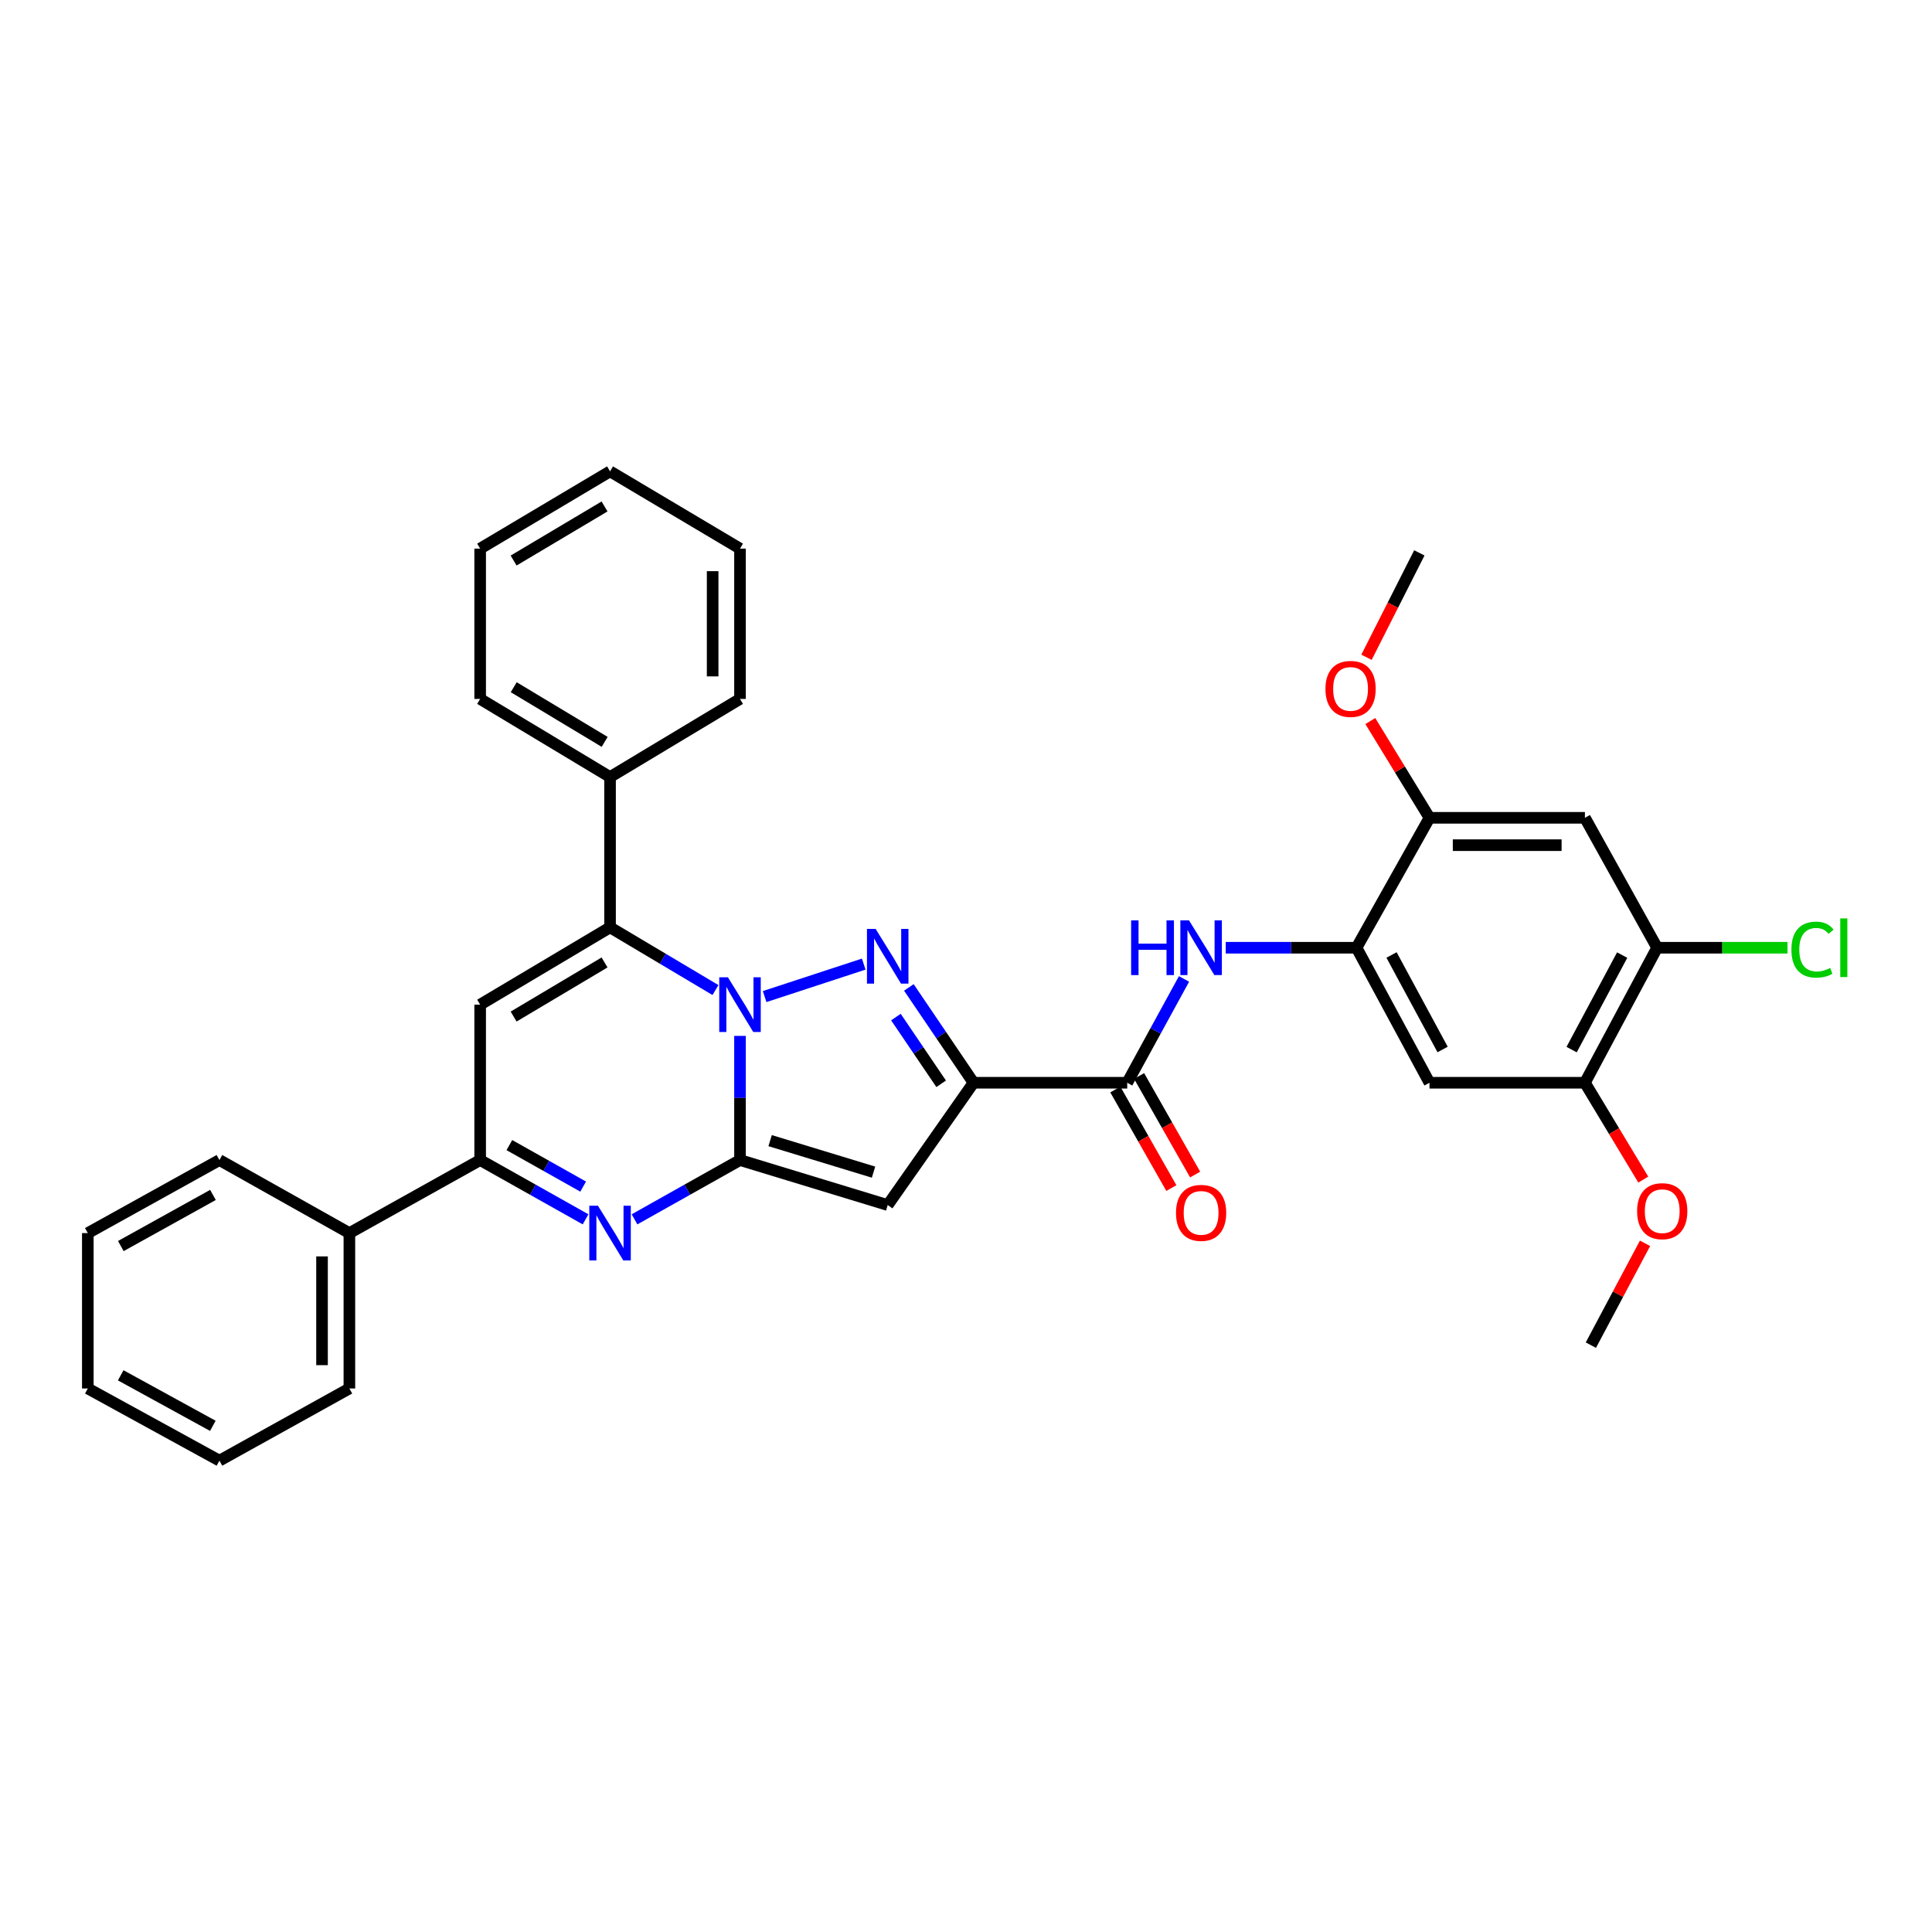 <?xml version='1.0' encoding='iso-8859-1'?>
<svg version='1.1' baseProfile='full'
              xmlns='http://www.w3.org/2000/svg'
                      xmlns:rdkit='http://www.rdkit.org/xml'
                      xmlns:xlink='http://www.w3.org/1999/xlink'
                  xml:space='preserve'
width='1000px' height='1000px' viewBox='0 0 1000 1000'>
<!-- END OF HEADER -->
<rect style='opacity:1.0;fill:#FFFFFF;stroke:none' width='1000' height='1000' x='0' y='0'> </rect>
<path class='bond-0' d='M 383.022,536.175 L 383.022,568.309' style='fill:none;fill-rule:evenodd;stroke:#0000FF;stroke-width:6px;stroke-linecap:butt;stroke-linejoin:miter;stroke-opacity:1' />
<path class='bond-0' d='M 383.022,568.309 L 383.022,600.443' style='fill:none;fill-rule:evenodd;stroke:#000000;stroke-width:6px;stroke-linecap:butt;stroke-linejoin:miter;stroke-opacity:1' />
<path class='bond-1' d='M 395.773,515.825 L 447.065,499.018' style='fill:none;fill-rule:evenodd;stroke:#0000FF;stroke-width:6px;stroke-linecap:butt;stroke-linejoin:miter;stroke-opacity:1' />
<path class='bond-4' d='M 370.325,512.452 L 343.042,496.224' style='fill:none;fill-rule:evenodd;stroke:#0000FF;stroke-width:6px;stroke-linecap:butt;stroke-linejoin:miter;stroke-opacity:1' />
<path class='bond-4' d='M 343.042,496.224 L 315.759,479.996' style='fill:none;fill-rule:evenodd;stroke:#000000;stroke-width:6px;stroke-linecap:butt;stroke-linejoin:miter;stroke-opacity:1' />
<path class='bond-3' d='M 383.022,600.443 L 459.481,623.734' style='fill:none;fill-rule:evenodd;stroke:#000000;stroke-width:6px;stroke-linecap:butt;stroke-linejoin:miter;stroke-opacity:1' />
<path class='bond-3' d='M 398.617,590.392 L 452.138,606.696' style='fill:none;fill-rule:evenodd;stroke:#000000;stroke-width:6px;stroke-linecap:butt;stroke-linejoin:miter;stroke-opacity:1' />
<path class='bond-5' d='M 383.022,600.443 L 355.725,615.785' style='fill:none;fill-rule:evenodd;stroke:#000000;stroke-width:6px;stroke-linecap:butt;stroke-linejoin:miter;stroke-opacity:1' />
<path class='bond-5' d='M 355.725,615.785 L 328.428,631.127' style='fill:none;fill-rule:evenodd;stroke:#0000FF;stroke-width:6px;stroke-linecap:butt;stroke-linejoin:miter;stroke-opacity:1' />
<path class='bond-2' d='M 470.425,511.088 L 487.155,535.758' style='fill:none;fill-rule:evenodd;stroke:#0000FF;stroke-width:6px;stroke-linecap:butt;stroke-linejoin:miter;stroke-opacity:1' />
<path class='bond-2' d='M 487.155,535.758 L 503.885,560.428' style='fill:none;fill-rule:evenodd;stroke:#000000;stroke-width:6px;stroke-linecap:butt;stroke-linejoin:miter;stroke-opacity:1' />
<path class='bond-2' d='M 463.725,526.436 L 475.436,543.705' style='fill:none;fill-rule:evenodd;stroke:#0000FF;stroke-width:6px;stroke-linecap:butt;stroke-linejoin:miter;stroke-opacity:1' />
<path class='bond-2' d='M 475.436,543.705 L 487.147,560.974' style='fill:none;fill-rule:evenodd;stroke:#000000;stroke-width:6px;stroke-linecap:butt;stroke-linejoin:miter;stroke-opacity:1' />
<path class='bond-8' d='M 503.885,560.428 L 583.443,560.428' style='fill:none;fill-rule:evenodd;stroke:#000000;stroke-width:6px;stroke-linecap:butt;stroke-linejoin:miter;stroke-opacity:1' />
<path class='bond-34' d='M 503.885,560.428 L 459.481,623.734' style='fill:none;fill-rule:evenodd;stroke:#000000;stroke-width:6px;stroke-linecap:butt;stroke-linejoin:miter;stroke-opacity:1' />
<path class='bond-6' d='M 315.759,479.996 L 248.527,520.004' style='fill:none;fill-rule:evenodd;stroke:#000000;stroke-width:6px;stroke-linecap:butt;stroke-linejoin:miter;stroke-opacity:1' />
<path class='bond-6' d='M 312.914,498.165 L 265.852,526.17' style='fill:none;fill-rule:evenodd;stroke:#000000;stroke-width:6px;stroke-linecap:butt;stroke-linejoin:miter;stroke-opacity:1' />
<path class='bond-16' d='M 315.759,479.996 L 315.759,402.192' style='fill:none;fill-rule:evenodd;stroke:#000000;stroke-width:6px;stroke-linecap:butt;stroke-linejoin:miter;stroke-opacity:1' />
<path class='bond-35' d='M 303.09,631.124 L 275.808,615.783' style='fill:none;fill-rule:evenodd;stroke:#0000FF;stroke-width:6px;stroke-linecap:butt;stroke-linejoin:miter;stroke-opacity:1' />
<path class='bond-35' d='M 275.808,615.783 L 248.527,600.443' style='fill:none;fill-rule:evenodd;stroke:#000000;stroke-width:6px;stroke-linecap:butt;stroke-linejoin:miter;stroke-opacity:1' />
<path class='bond-35' d='M 301.845,614.18 L 282.748,603.442' style='fill:none;fill-rule:evenodd;stroke:#0000FF;stroke-width:6px;stroke-linecap:butt;stroke-linejoin:miter;stroke-opacity:1' />
<path class='bond-35' d='M 282.748,603.442 L 263.651,592.703' style='fill:none;fill-rule:evenodd;stroke:#000000;stroke-width:6px;stroke-linecap:butt;stroke-linejoin:miter;stroke-opacity:1' />
<path class='bond-7' d='M 248.527,520.004 L 248.527,600.443' style='fill:none;fill-rule:evenodd;stroke:#000000;stroke-width:6px;stroke-linecap:butt;stroke-linejoin:miter;stroke-opacity:1' />
<path class='bond-18' d='M 248.527,600.443 L 180.839,638.247' style='fill:none;fill-rule:evenodd;stroke:#000000;stroke-width:6px;stroke-linecap:butt;stroke-linejoin:miter;stroke-opacity:1' />
<path class='bond-9' d='M 583.443,560.428 L 598.146,533.562' style='fill:none;fill-rule:evenodd;stroke:#000000;stroke-width:6px;stroke-linecap:butt;stroke-linejoin:miter;stroke-opacity:1' />
<path class='bond-9' d='M 598.146,533.562 L 612.849,506.696' style='fill:none;fill-rule:evenodd;stroke:#0000FF;stroke-width:6px;stroke-linecap:butt;stroke-linejoin:miter;stroke-opacity:1' />
<path class='bond-17' d='M 577.289,563.927 L 591.791,589.435' style='fill:none;fill-rule:evenodd;stroke:#000000;stroke-width:6px;stroke-linecap:butt;stroke-linejoin:miter;stroke-opacity:1' />
<path class='bond-17' d='M 591.791,589.435 L 606.293,614.943' style='fill:none;fill-rule:evenodd;stroke:#FF0000;stroke-width:6px;stroke-linecap:butt;stroke-linejoin:miter;stroke-opacity:1' />
<path class='bond-17' d='M 589.598,556.929 L 604.1,582.437' style='fill:none;fill-rule:evenodd;stroke:#000000;stroke-width:6px;stroke-linecap:butt;stroke-linejoin:miter;stroke-opacity:1' />
<path class='bond-17' d='M 604.1,582.437 L 618.602,607.945' style='fill:none;fill-rule:evenodd;stroke:#FF0000;stroke-width:6px;stroke-linecap:butt;stroke-linejoin:miter;stroke-opacity:1' />
<path class='bond-10' d='M 634.439,490.545 L 668.287,490.545' style='fill:none;fill-rule:evenodd;stroke:#0000FF;stroke-width:6px;stroke-linecap:butt;stroke-linejoin:miter;stroke-opacity:1' />
<path class='bond-10' d='M 668.287,490.545 L 702.135,490.545' style='fill:none;fill-rule:evenodd;stroke:#000000;stroke-width:6px;stroke-linecap:butt;stroke-linejoin:miter;stroke-opacity:1' />
<path class='bond-11' d='M 702.135,490.545 L 739.901,560.428' style='fill:none;fill-rule:evenodd;stroke:#000000;stroke-width:6px;stroke-linecap:butt;stroke-linejoin:miter;stroke-opacity:1' />
<path class='bond-11' d='M 720.256,494.296 L 746.692,543.214' style='fill:none;fill-rule:evenodd;stroke:#000000;stroke-width:6px;stroke-linecap:butt;stroke-linejoin:miter;stroke-opacity:1' />
<path class='bond-13' d='M 702.135,490.545 L 739.901,423.297' style='fill:none;fill-rule:evenodd;stroke:#000000;stroke-width:6px;stroke-linecap:butt;stroke-linejoin:miter;stroke-opacity:1' />
<path class='bond-15' d='M 739.901,560.428 L 820.347,560.428' style='fill:none;fill-rule:evenodd;stroke:#000000;stroke-width:6px;stroke-linecap:butt;stroke-linejoin:miter;stroke-opacity:1' />
<path class='bond-12' d='M 820.347,423.297 L 739.901,423.297' style='fill:none;fill-rule:evenodd;stroke:#000000;stroke-width:6px;stroke-linecap:butt;stroke-linejoin:miter;stroke-opacity:1' />
<path class='bond-12' d='M 808.28,437.456 L 751.968,437.456' style='fill:none;fill-rule:evenodd;stroke:#000000;stroke-width:6px;stroke-linecap:butt;stroke-linejoin:miter;stroke-opacity:1' />
<path class='bond-14' d='M 820.347,423.297 L 857.727,490.545' style='fill:none;fill-rule:evenodd;stroke:#000000;stroke-width:6px;stroke-linecap:butt;stroke-linejoin:miter;stroke-opacity:1' />
<path class='bond-20' d='M 739.901,423.297 L 724.588,398.256' style='fill:none;fill-rule:evenodd;stroke:#000000;stroke-width:6px;stroke-linecap:butt;stroke-linejoin:miter;stroke-opacity:1' />
<path class='bond-20' d='M 724.588,398.256 L 709.275,373.216' style='fill:none;fill-rule:evenodd;stroke:#FF0000;stroke-width:6px;stroke-linecap:butt;stroke-linejoin:miter;stroke-opacity:1' />
<path class='bond-19' d='M 857.727,490.545 L 891.474,490.545' style='fill:none;fill-rule:evenodd;stroke:#000000;stroke-width:6px;stroke-linecap:butt;stroke-linejoin:miter;stroke-opacity:1' />
<path class='bond-19' d='M 891.474,490.545 L 925.22,490.545' style='fill:none;fill-rule:evenodd;stroke:#00CC00;stroke-width:6px;stroke-linecap:butt;stroke-linejoin:miter;stroke-opacity:1' />
<path class='bond-38' d='M 857.727,490.545 L 820.347,560.428' style='fill:none;fill-rule:evenodd;stroke:#000000;stroke-width:6px;stroke-linecap:butt;stroke-linejoin:miter;stroke-opacity:1' />
<path class='bond-38' d='M 839.635,494.349 L 813.469,543.267' style='fill:none;fill-rule:evenodd;stroke:#000000;stroke-width:6px;stroke-linecap:butt;stroke-linejoin:miter;stroke-opacity:1' />
<path class='bond-21' d='M 820.347,560.428 L 835.455,585.494' style='fill:none;fill-rule:evenodd;stroke:#000000;stroke-width:6px;stroke-linecap:butt;stroke-linejoin:miter;stroke-opacity:1' />
<path class='bond-21' d='M 835.455,585.494 L 850.563,610.56' style='fill:none;fill-rule:evenodd;stroke:#FF0000;stroke-width:6px;stroke-linecap:butt;stroke-linejoin:miter;stroke-opacity:1' />
<path class='bond-22' d='M 315.759,402.192 L 248.527,361.768' style='fill:none;fill-rule:evenodd;stroke:#000000;stroke-width:6px;stroke-linecap:butt;stroke-linejoin:miter;stroke-opacity:1' />
<path class='bond-22' d='M 312.97,383.994 L 265.907,355.698' style='fill:none;fill-rule:evenodd;stroke:#000000;stroke-width:6px;stroke-linecap:butt;stroke-linejoin:miter;stroke-opacity:1' />
<path class='bond-23' d='M 315.759,402.192 L 383.022,361.768' style='fill:none;fill-rule:evenodd;stroke:#000000;stroke-width:6px;stroke-linecap:butt;stroke-linejoin:miter;stroke-opacity:1' />
<path class='bond-24' d='M 180.839,638.247 L 180.839,718.671' style='fill:none;fill-rule:evenodd;stroke:#000000;stroke-width:6px;stroke-linecap:butt;stroke-linejoin:miter;stroke-opacity:1' />
<path class='bond-24' d='M 166.68,650.311 L 166.68,706.607' style='fill:none;fill-rule:evenodd;stroke:#000000;stroke-width:6px;stroke-linecap:butt;stroke-linejoin:miter;stroke-opacity:1' />
<path class='bond-25' d='M 180.839,638.247 L 113.575,600.443' style='fill:none;fill-rule:evenodd;stroke:#000000;stroke-width:6px;stroke-linecap:butt;stroke-linejoin:miter;stroke-opacity:1' />
<path class='bond-27' d='M 707.296,340.207 L 720.971,313.187' style='fill:none;fill-rule:evenodd;stroke:#FF0000;stroke-width:6px;stroke-linecap:butt;stroke-linejoin:miter;stroke-opacity:1' />
<path class='bond-27' d='M 720.971,313.187 L 734.646,286.167' style='fill:none;fill-rule:evenodd;stroke:#000000;stroke-width:6px;stroke-linecap:butt;stroke-linejoin:miter;stroke-opacity:1' />
<path class='bond-26' d='M 851.466,643.544 L 837.449,669.898' style='fill:none;fill-rule:evenodd;stroke:#FF0000;stroke-width:6px;stroke-linecap:butt;stroke-linejoin:miter;stroke-opacity:1' />
<path class='bond-26' d='M 837.449,669.898 L 823.431,696.252' style='fill:none;fill-rule:evenodd;stroke:#000000;stroke-width:6px;stroke-linecap:butt;stroke-linejoin:miter;stroke-opacity:1' />
<path class='bond-30' d='M 248.527,361.768 L 248.527,283.964' style='fill:none;fill-rule:evenodd;stroke:#000000;stroke-width:6px;stroke-linecap:butt;stroke-linejoin:miter;stroke-opacity:1' />
<path class='bond-31' d='M 383.022,361.768 L 383.022,283.964' style='fill:none;fill-rule:evenodd;stroke:#000000;stroke-width:6px;stroke-linecap:butt;stroke-linejoin:miter;stroke-opacity:1' />
<path class='bond-31' d='M 368.863,350.098 L 368.863,295.635' style='fill:none;fill-rule:evenodd;stroke:#000000;stroke-width:6px;stroke-linecap:butt;stroke-linejoin:miter;stroke-opacity:1' />
<path class='bond-28' d='M 180.839,718.671 L 113.575,756.027' style='fill:none;fill-rule:evenodd;stroke:#000000;stroke-width:6px;stroke-linecap:butt;stroke-linejoin:miter;stroke-opacity:1' />
<path class='bond-29' d='M 113.575,600.443 L 45.455,638.247' style='fill:none;fill-rule:evenodd;stroke:#000000;stroke-width:6px;stroke-linecap:butt;stroke-linejoin:miter;stroke-opacity:1' />
<path class='bond-29' d='M 110.228,618.494 L 62.543,644.957' style='fill:none;fill-rule:evenodd;stroke:#000000;stroke-width:6px;stroke-linecap:butt;stroke-linejoin:miter;stroke-opacity:1' />
<path class='bond-37' d='M 113.575,756.027 L 45.455,718.671' style='fill:none;fill-rule:evenodd;stroke:#000000;stroke-width:6px;stroke-linecap:butt;stroke-linejoin:miter;stroke-opacity:1' />
<path class='bond-37' d='M 110.165,738.009 L 62.481,711.859' style='fill:none;fill-rule:evenodd;stroke:#000000;stroke-width:6px;stroke-linecap:butt;stroke-linejoin:miter;stroke-opacity:1' />
<path class='bond-32' d='M 45.455,638.247 L 45.455,718.671' style='fill:none;fill-rule:evenodd;stroke:#000000;stroke-width:6px;stroke-linecap:butt;stroke-linejoin:miter;stroke-opacity:1' />
<path class='bond-36' d='M 248.527,283.964 L 315.759,243.973' style='fill:none;fill-rule:evenodd;stroke:#000000;stroke-width:6px;stroke-linecap:butt;stroke-linejoin:miter;stroke-opacity:1' />
<path class='bond-36' d='M 265.85,290.135 L 312.912,262.141' style='fill:none;fill-rule:evenodd;stroke:#000000;stroke-width:6px;stroke-linecap:butt;stroke-linejoin:miter;stroke-opacity:1' />
<path class='bond-33' d='M 383.022,283.964 L 315.759,243.973' style='fill:none;fill-rule:evenodd;stroke:#000000;stroke-width:6px;stroke-linecap:butt;stroke-linejoin:miter;stroke-opacity:1' />
<path  class='atom-0' d='M 376.762 505.844
L 386.042 520.844
Q 386.962 522.324, 388.442 525.004
Q 389.922 527.684, 390.002 527.844
L 390.002 505.844
L 393.762 505.844
L 393.762 534.164
L 389.882 534.164
L 379.922 517.764
Q 378.762 515.844, 377.522 513.644
Q 376.322 511.444, 375.962 510.764
L 375.962 534.164
L 372.282 534.164
L 372.282 505.844
L 376.762 505.844
' fill='#0000FF'/>
<path  class='atom-2' d='M 453.221 480.79
L 462.501 495.79
Q 463.421 497.27, 464.901 499.95
Q 466.381 502.63, 466.461 502.79
L 466.461 480.79
L 470.221 480.79
L 470.221 509.11
L 466.341 509.11
L 456.381 492.71
Q 455.221 490.79, 453.981 488.59
Q 452.781 486.39, 452.421 485.71
L 452.421 509.11
L 448.741 509.11
L 448.741 480.79
L 453.221 480.79
' fill='#0000FF'/>
<path  class='atom-6' d='M 309.499 624.087
L 318.779 639.087
Q 319.699 640.567, 321.179 643.247
Q 322.659 645.927, 322.739 646.087
L 322.739 624.087
L 326.499 624.087
L 326.499 652.407
L 322.619 652.407
L 312.659 636.007
Q 311.499 634.087, 310.259 631.887
Q 309.059 629.687, 308.699 629.007
L 308.699 652.407
L 305.019 652.407
L 305.019 624.087
L 309.499 624.087
' fill='#0000FF'/>
<path  class='atom-10' d='M 585.468 476.385
L 589.308 476.385
L 589.308 488.425
L 603.788 488.425
L 603.788 476.385
L 607.628 476.385
L 607.628 504.705
L 603.788 504.705
L 603.788 491.625
L 589.308 491.625
L 589.308 504.705
L 585.468 504.705
L 585.468 476.385
' fill='#0000FF'/>
<path  class='atom-10' d='M 615.428 476.385
L 624.708 491.385
Q 625.628 492.865, 627.108 495.545
Q 628.588 498.225, 628.668 498.385
L 628.668 476.385
L 632.428 476.385
L 632.428 504.705
L 628.548 504.705
L 618.588 488.305
Q 617.428 486.385, 616.188 484.185
Q 614.988 481.985, 614.628 481.305
L 614.628 504.705
L 610.948 504.705
L 610.948 476.385
L 615.428 476.385
' fill='#0000FF'/>
<path  class='atom-18' d='M 608.688 627.779
Q 608.688 620.979, 612.048 617.179
Q 615.408 613.379, 621.688 613.379
Q 627.968 613.379, 631.328 617.179
Q 634.688 620.979, 634.688 627.779
Q 634.688 634.659, 631.288 638.579
Q 627.888 642.459, 621.688 642.459
Q 615.448 642.459, 612.048 638.579
Q 608.688 634.699, 608.688 627.779
M 621.688 639.259
Q 626.008 639.259, 628.328 636.379
Q 630.688 633.459, 630.688 627.779
Q 630.688 622.219, 628.328 619.419
Q 626.008 616.579, 621.688 616.579
Q 617.368 616.579, 615.008 619.379
Q 612.688 622.179, 612.688 627.779
Q 612.688 633.499, 615.008 636.379
Q 617.368 639.259, 621.688 639.259
' fill='#FF0000'/>
<path  class='atom-20' d='M 927.231 491.525
Q 927.231 484.485, 930.511 480.805
Q 933.831 477.085, 940.111 477.085
Q 945.951 477.085, 949.071 481.205
L 946.431 483.365
Q 944.151 480.365, 940.111 480.365
Q 935.831 480.365, 933.551 483.245
Q 931.311 486.085, 931.311 491.525
Q 931.311 497.125, 933.631 500.005
Q 935.991 502.885, 940.551 502.885
Q 943.671 502.885, 947.311 501.005
L 948.431 504.005
Q 946.951 504.965, 944.711 505.525
Q 942.471 506.085, 939.991 506.085
Q 933.831 506.085, 930.511 502.325
Q 927.231 498.565, 927.231 491.525
' fill='#00CC00'/>
<path  class='atom-20' d='M 952.511 475.365
L 956.191 475.365
L 956.191 505.725
L 952.511 505.725
L 952.511 475.365
' fill='#00CC00'/>
<path  class='atom-21' d='M 686.052 356.578
Q 686.052 349.778, 689.412 345.978
Q 692.772 342.178, 699.052 342.178
Q 705.332 342.178, 708.692 345.978
Q 712.052 349.778, 712.052 356.578
Q 712.052 363.458, 708.652 367.378
Q 705.252 371.258, 699.052 371.258
Q 692.812 371.258, 689.412 367.378
Q 686.052 363.498, 686.052 356.578
M 699.052 368.058
Q 703.372 368.058, 705.692 365.178
Q 708.052 362.258, 708.052 356.578
Q 708.052 351.018, 705.692 348.218
Q 703.372 345.378, 699.052 345.378
Q 694.732 345.378, 692.372 348.178
Q 690.052 350.978, 690.052 356.578
Q 690.052 362.298, 692.372 365.178
Q 694.732 368.058, 699.052 368.058
' fill='#FF0000'/>
<path  class='atom-22' d='M 847.362 626.898
Q 847.362 620.098, 850.722 616.298
Q 854.082 612.498, 860.362 612.498
Q 866.642 612.498, 870.002 616.298
Q 873.362 620.098, 873.362 626.898
Q 873.362 633.778, 869.962 637.698
Q 866.562 641.578, 860.362 641.578
Q 854.122 641.578, 850.722 637.698
Q 847.362 633.818, 847.362 626.898
M 860.362 638.378
Q 864.682 638.378, 867.002 635.498
Q 869.362 632.578, 869.362 626.898
Q 869.362 621.338, 867.002 618.538
Q 864.682 615.698, 860.362 615.698
Q 856.042 615.698, 853.682 618.498
Q 851.362 621.298, 851.362 626.898
Q 851.362 632.618, 853.682 635.498
Q 856.042 638.378, 860.362 638.378
' fill='#FF0000'/>
</svg>
